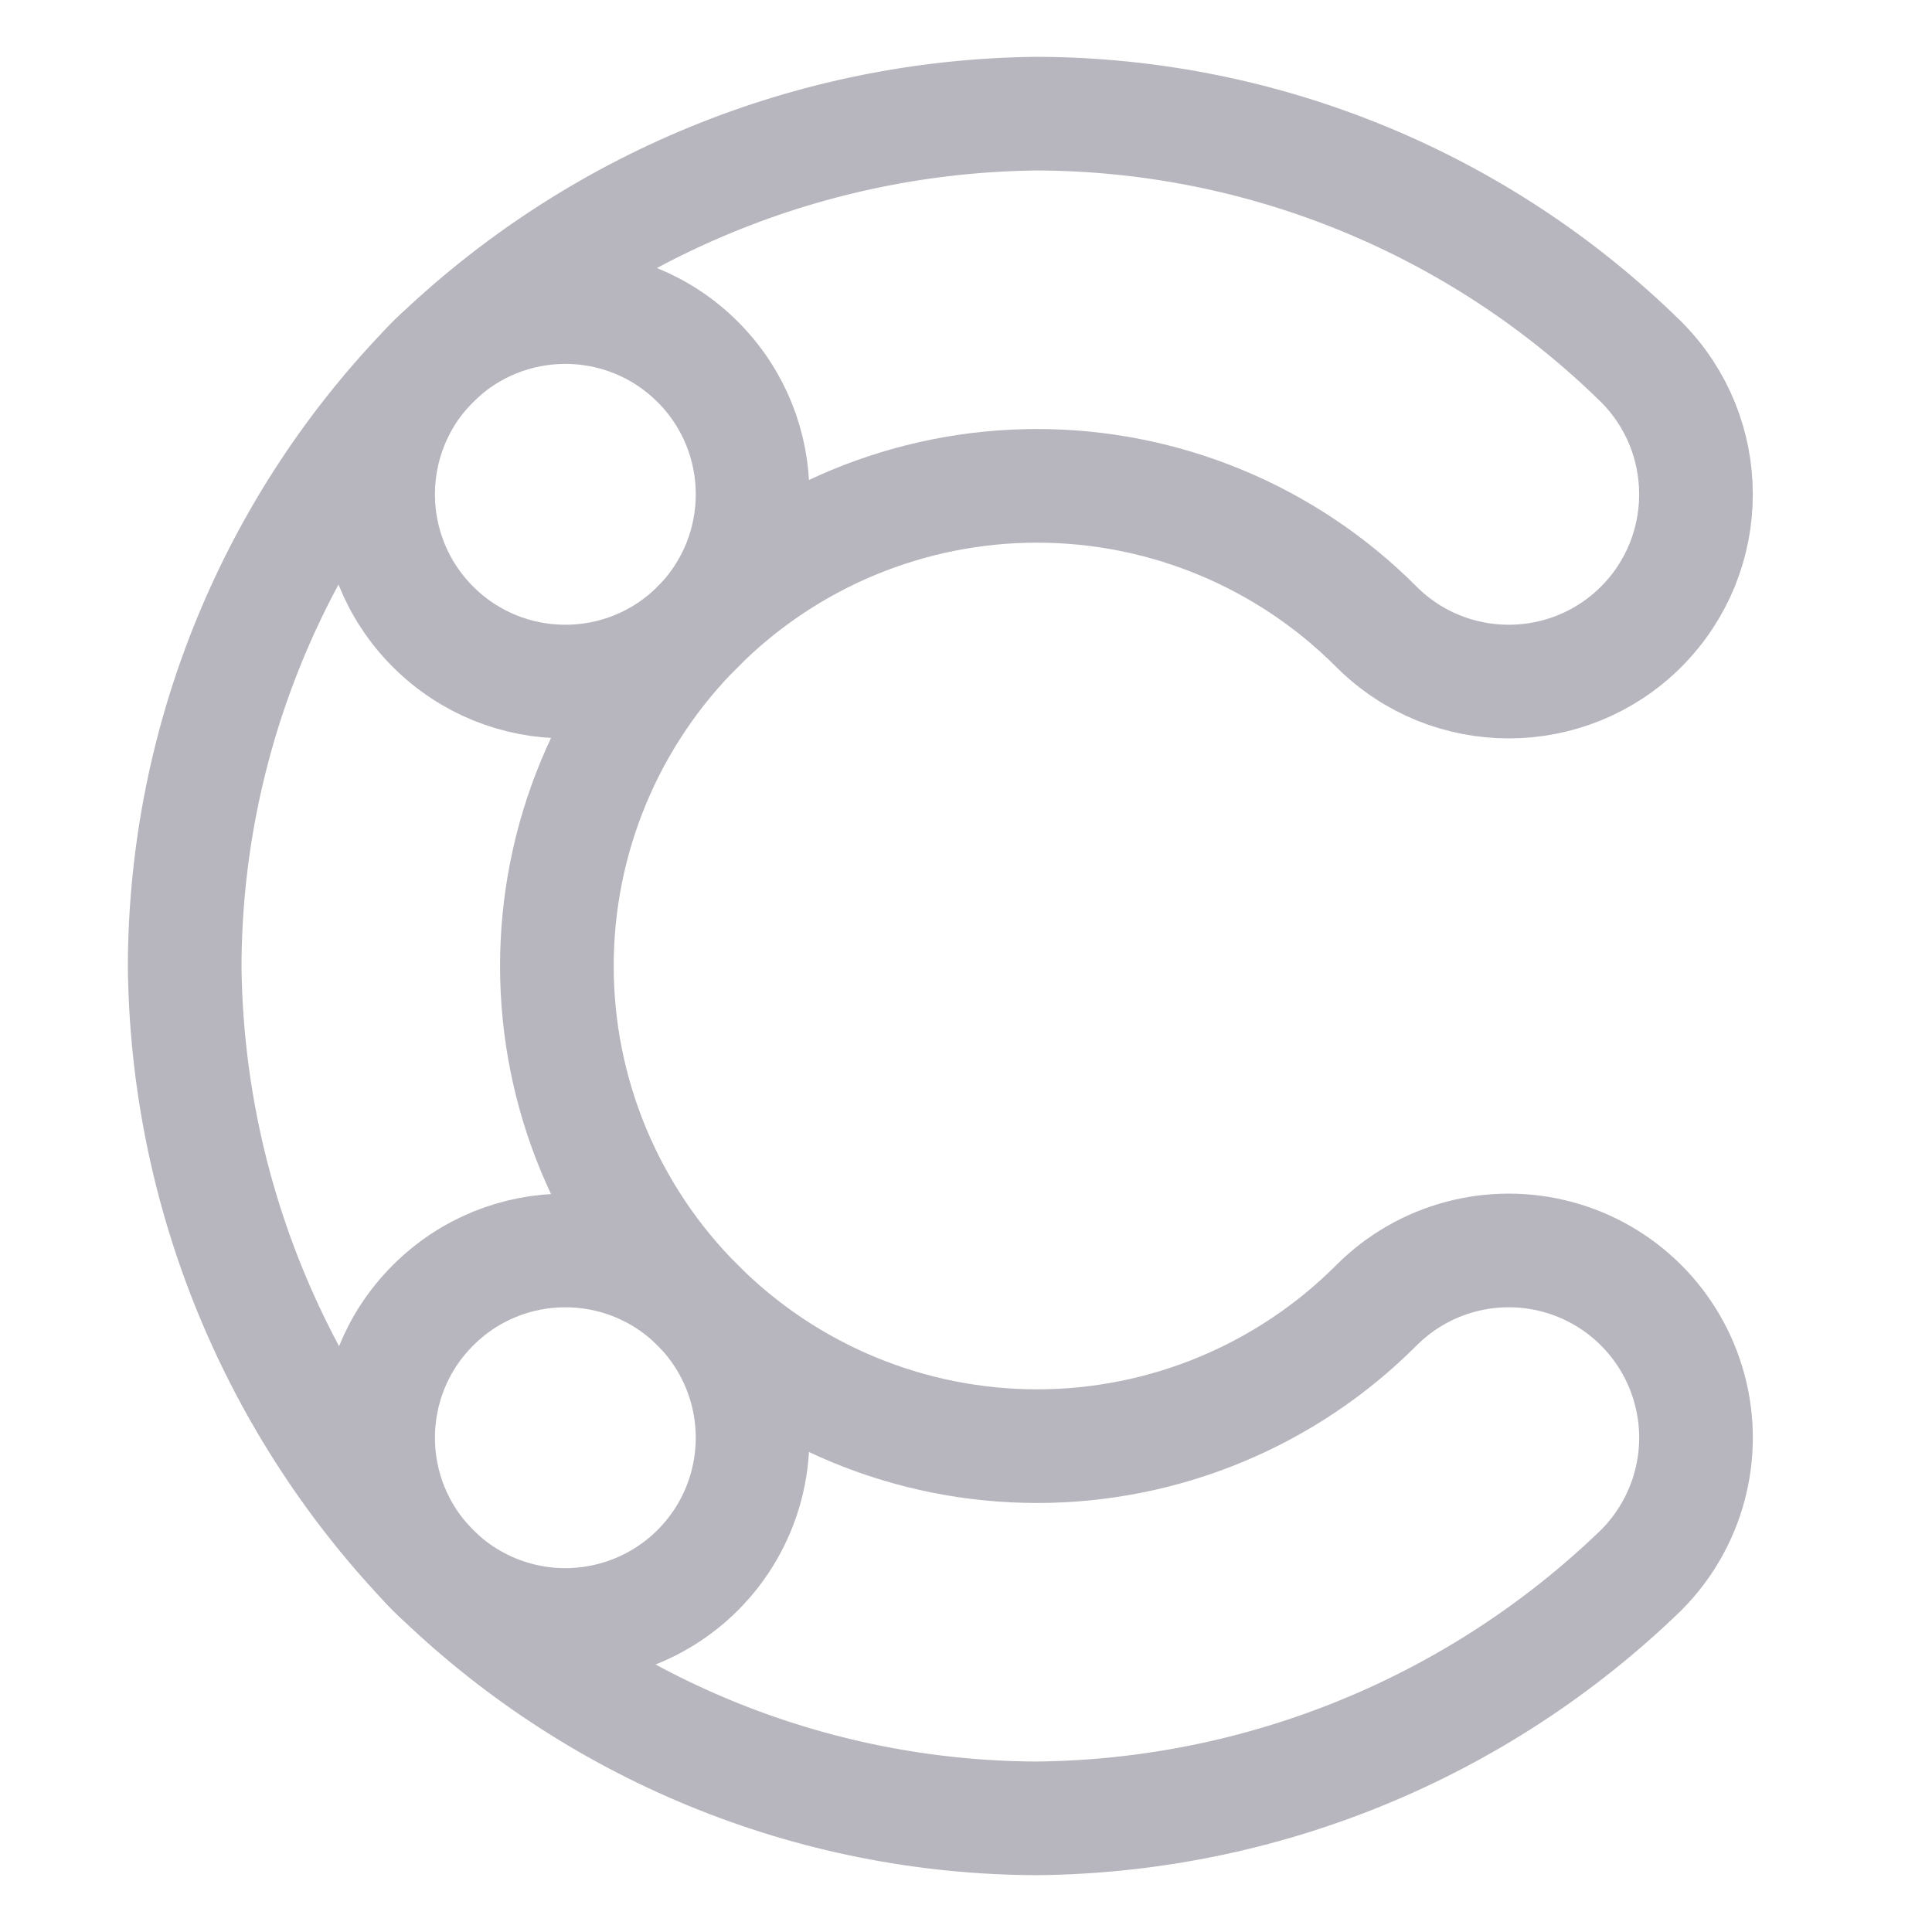 <?xml version="1.0"?>
<svg class='css-74s18y' xmlns='http://www.w3.org/2000/svg' fill='none' width='16' height='16' viewBox='0 0 15 17'>
    <path stroke='#B7B5BD' d='M5.14 11.486V11.486C4.346 10.695 3.9 9.62 3.9 8.5C3.9 7.38 4.346 6.306 5.14 5.515V5.515C5.783 4.871 5.783 3.828 5.14 3.185C4.496 2.541 3.453 2.541 2.809 3.185C1.415 4.603 0.631 6.511 0.625 8.5C0.645 10.487 1.427 12.389 2.809 13.816C3.226 14.232 3.832 14.395 4.401 14.242C4.97 14.09 5.414 13.646 5.566 13.077C5.718 12.509 5.556 11.902 5.14 11.486V11.486Z' style='stroke:#B7B5BD;'></path>
    <path stroke='#B7B5BD' d='M5.14 5.515V5.515C5.931 4.721 7.005 4.275 8.125 4.275C9.245 4.275 10.32 4.721 11.111 5.515V5.515C11.754 6.158 12.797 6.158 13.441 5.515C14.084 4.871 14.084 3.828 13.441 3.184C12.022 1.79 10.114 1.006 8.125 1C6.139 1.02 4.236 1.802 2.81 3.184C2.166 3.828 2.166 4.871 2.81 5.515C3.453 6.158 4.496 6.158 5.14 5.515V5.515Z' style='stroke:#B7B5BD;'></path>
    <path stroke='#B7B5BD' d='M11.111 11.486V11.486C10.32 12.279 9.245 12.725 8.125 12.725C7.005 12.725 5.931 12.279 5.14 11.486V11.486C4.496 10.842 3.453 10.842 2.81 11.486C2.166 12.129 2.166 13.172 2.81 13.816C4.228 15.21 6.136 15.994 8.125 16C10.112 15.98 12.014 15.198 13.441 13.816C13.857 13.399 14.02 12.793 13.867 12.224C13.715 11.656 13.271 11.211 12.702 11.059C12.134 10.907 11.527 11.069 11.111 11.486V11.486Z' style='stroke:#B7B5BD;'></path>
</svg>